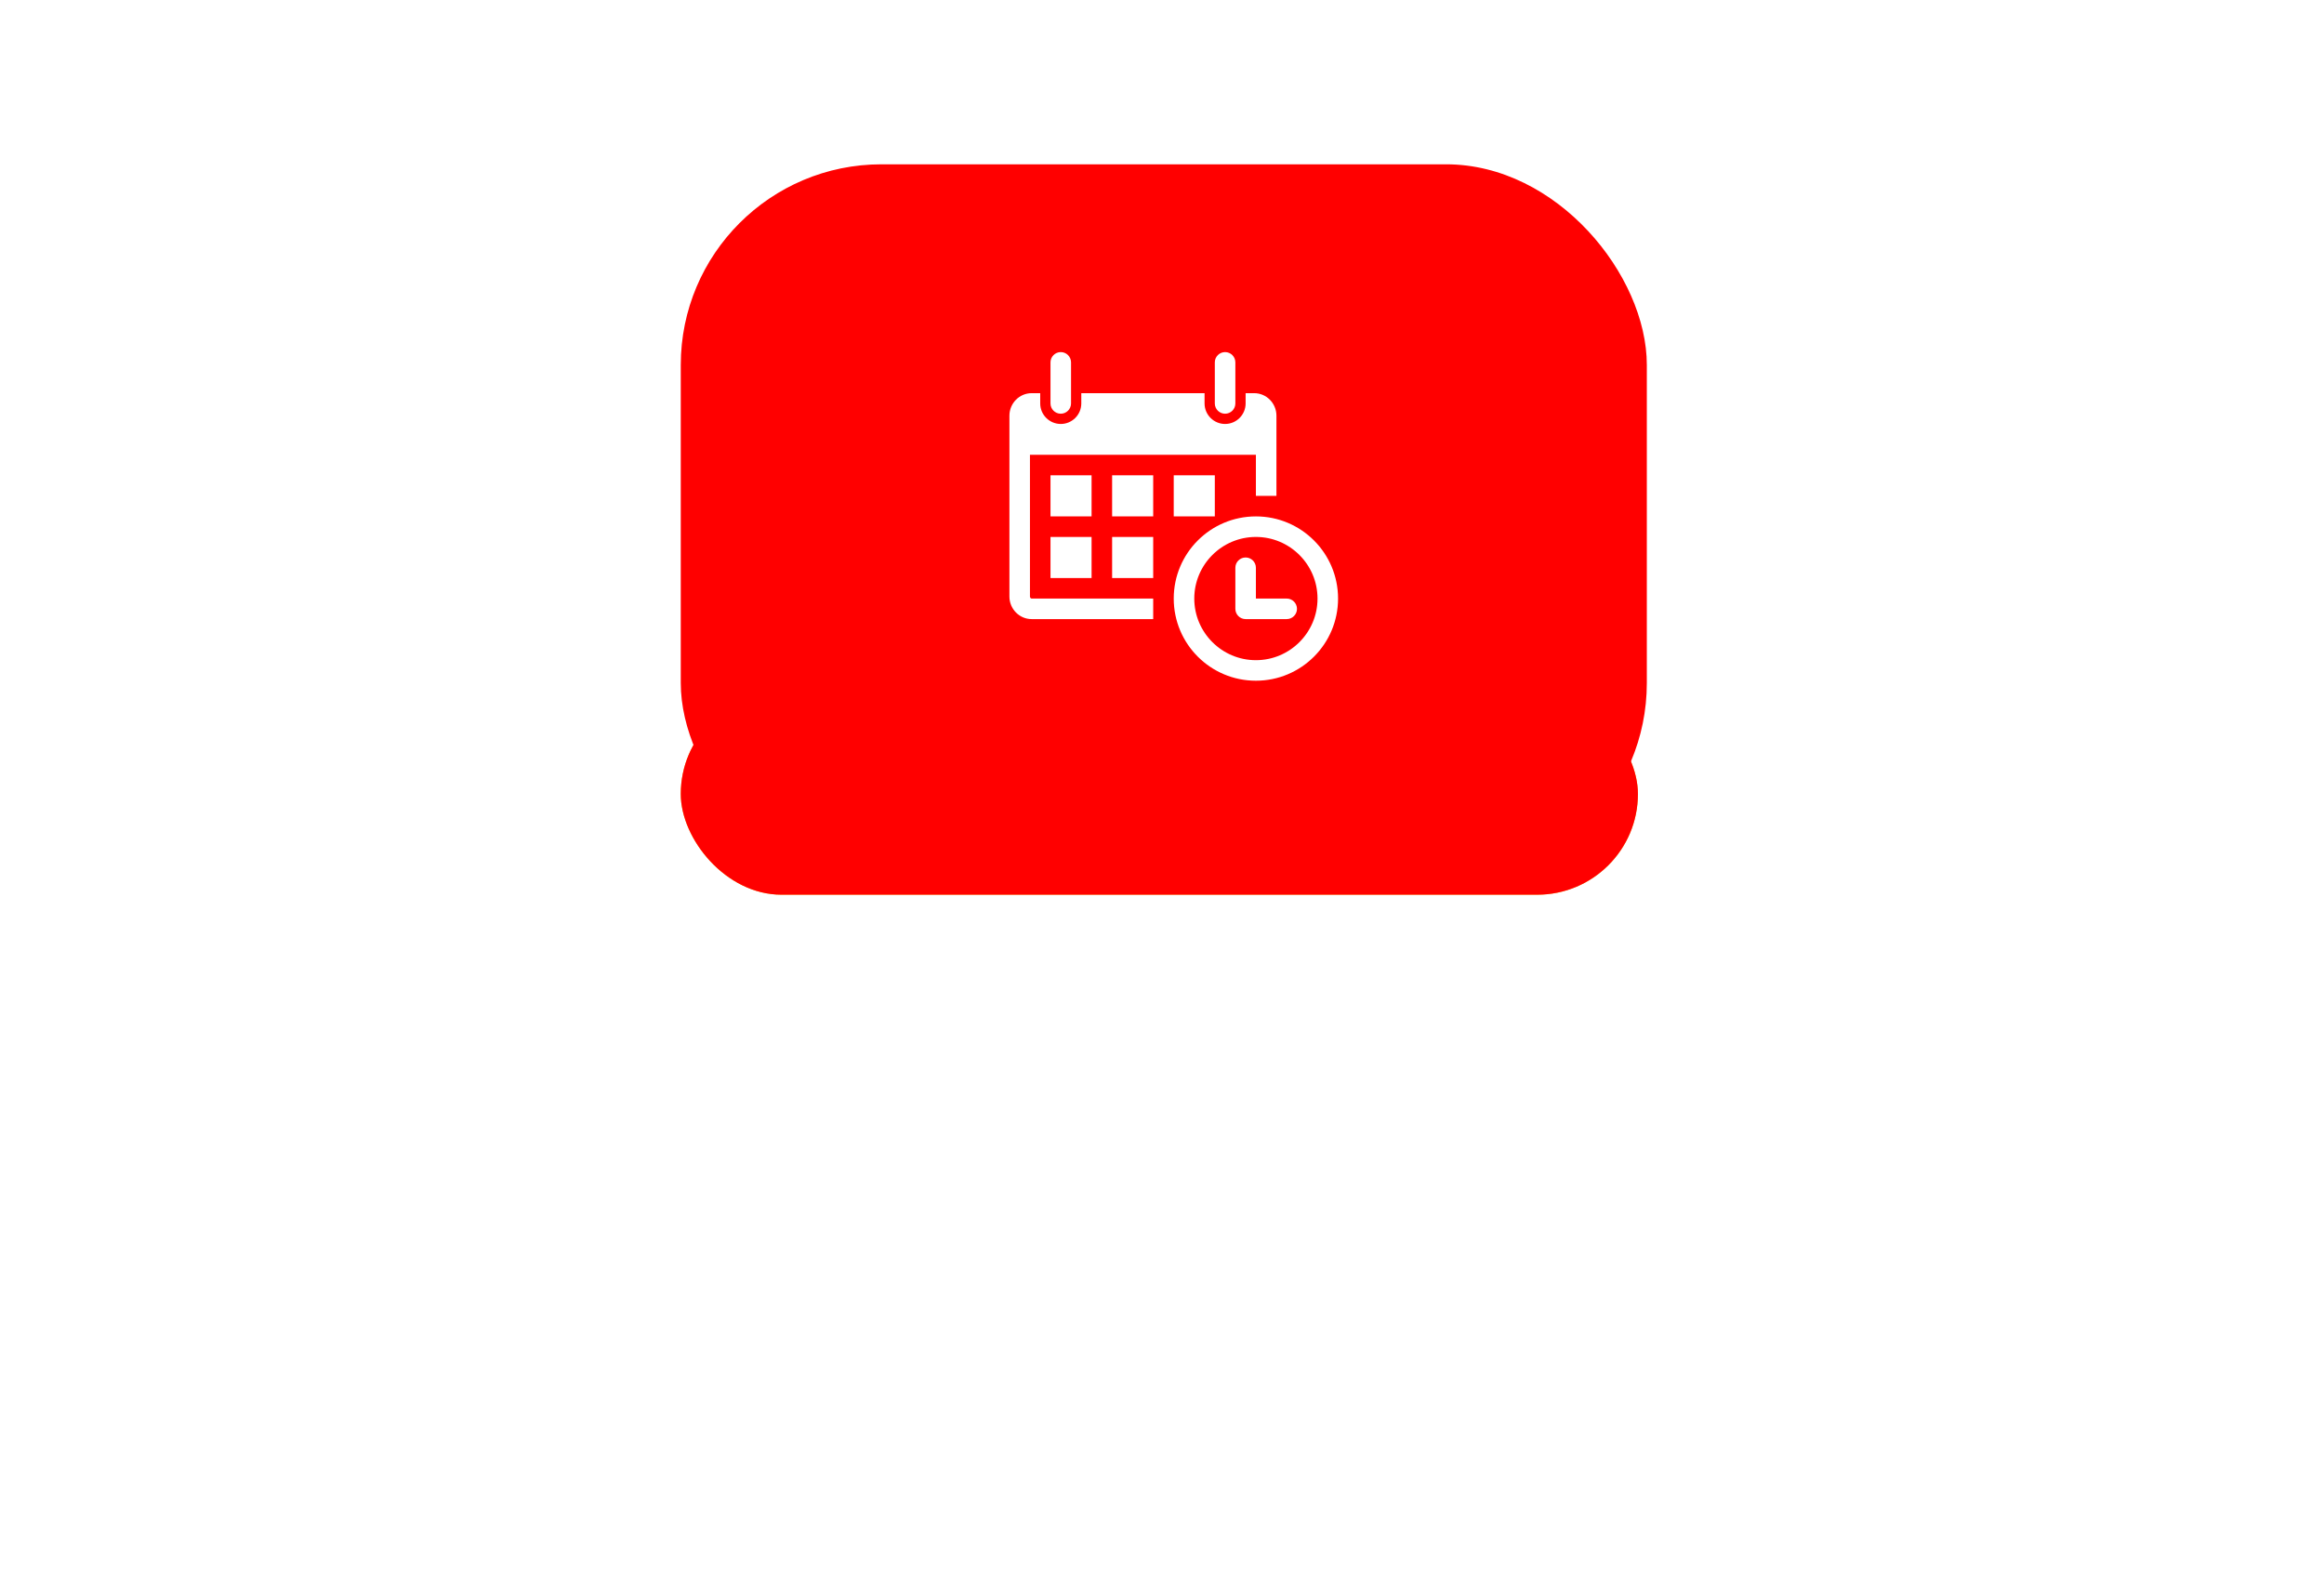 <?xml version="1.0" encoding="UTF-8"?> <svg xmlns="http://www.w3.org/2000/svg" width="99" height="68" viewBox="0 0 99 68" fill="none"> <g filter="url(#filter0_f_205_197)"> <rect x="29" y="29.533" width="40.774" height="8.584" rx="4.292" fill="url(#paint0_linear_205_197)"></rect> <rect x="29" y="29.533" width="40.774" height="8.584" rx="4.292" fill="url(#paint1_linear_205_197)"></rect> </g> <rect x="29" y="7" width="41.153" height="30.646" rx="8.548" fill="url(#paint2_linear_205_197)"></rect> <path d="M44.75 17.188V15.438C44.75 15.196 44.946 15 45.188 15C45.429 15 45.625 15.196 45.625 15.438V17.188C45.625 17.429 45.429 17.625 45.188 17.625C44.946 17.625 44.75 17.429 44.75 17.188ZM52.188 17.625C52.429 17.625 52.625 17.429 52.625 17.188V15.438C52.625 15.196 52.429 15 52.188 15C51.946 15 51.75 15.196 51.75 15.438V17.188C51.75 17.429 51.946 17.625 52.188 17.625ZM57 25.5C57 27.433 55.433 29 53.5 29C51.567 29 50 27.433 50 25.5C50 23.567 51.567 22 53.5 22C55.433 22 57 23.567 57 25.5ZM56.125 25.5C56.125 24.053 54.948 22.875 53.5 22.875C52.053 22.875 50.875 24.053 50.875 25.5C50.875 26.948 52.053 28.125 53.5 28.125C54.948 28.125 56.125 26.948 56.125 25.5ZM46.5 20.25H44.75V22H46.5V20.25ZM44.75 24.625H46.5V22.875H44.75V24.625ZM47.375 22H49.125V20.25H47.375V22ZM47.375 24.625H49.125V22.875H47.375V24.625ZM43.875 25.413V19.375H53.5V21.125H54.375V17.712C54.375 17.181 53.951 16.75 53.427 16.75H53.062V17.188C53.062 17.669 52.67 18.062 52.188 18.062C51.705 18.062 51.313 17.669 51.313 17.188V16.75H46.062V17.188C46.062 17.669 45.67 18.062 45.188 18.062C44.705 18.062 44.312 17.669 44.312 17.188V16.75H43.948C43.424 16.75 43 17.181 43 17.712V25.413C43 25.943 43.424 26.375 43.948 26.375H49.125V25.5H43.948C43.908 25.5 43.875 25.459 43.875 25.413ZM51.75 22V20.25H50V22H51.75ZM54.812 25.5H53.5V24.187C53.5 23.946 53.304 23.75 53.062 23.75C52.821 23.75 52.625 23.946 52.625 24.187V25.938C52.625 26.179 52.821 26.375 53.062 26.375H54.812C55.054 26.375 55.25 26.179 55.25 25.938C55.25 25.696 55.054 25.5 54.812 25.5Z" fill="white"></path> <defs> <filter id="filter0_f_205_197" x="0.065" y="0.598" width="98.644" height="66.454" filterUnits="userSpaceOnUse" color-interpolation-filters="sRGB"> <feFlood flood-opacity="0" result="BackgroundImageFix"></feFlood> <feBlend mode="normal" in="SourceGraphic" in2="BackgroundImageFix" result="shape"></feBlend> <feGaussianBlur stdDeviation="14.468" result="effect1_foregroundBlur_205_197"></feGaussianBlur> </filter> <linearGradient id="paint0_linear_205_197" x1="29" y1="37.705" x2="76.286" y2="21.82" gradientUnits="userSpaceOnUse"> <stop stop-color="#F1C11A"></stop> <stop offset="1" stop-color="#F1C11A"></stop> </linearGradient> <linearGradient id="paint1_linear_205_197" x1="29" y1="37.705" x2="76.286" y2="21.82" gradientUnits="userSpaceOnUse"> <stop stop-color="#FF0000"></stop> <stop offset="1" stop-color="#FF0000"></stop> </linearGradient> <linearGradient id="paint2_linear_205_197" x1="29" y1="36.173" x2="81.637" y2="31.174" gradientUnits="userSpaceOnUse"> <stop stop-color="#FF0000"></stop> <stop offset="1" stop-color="#FF0000"></stop> </linearGradient> </defs> </svg> 